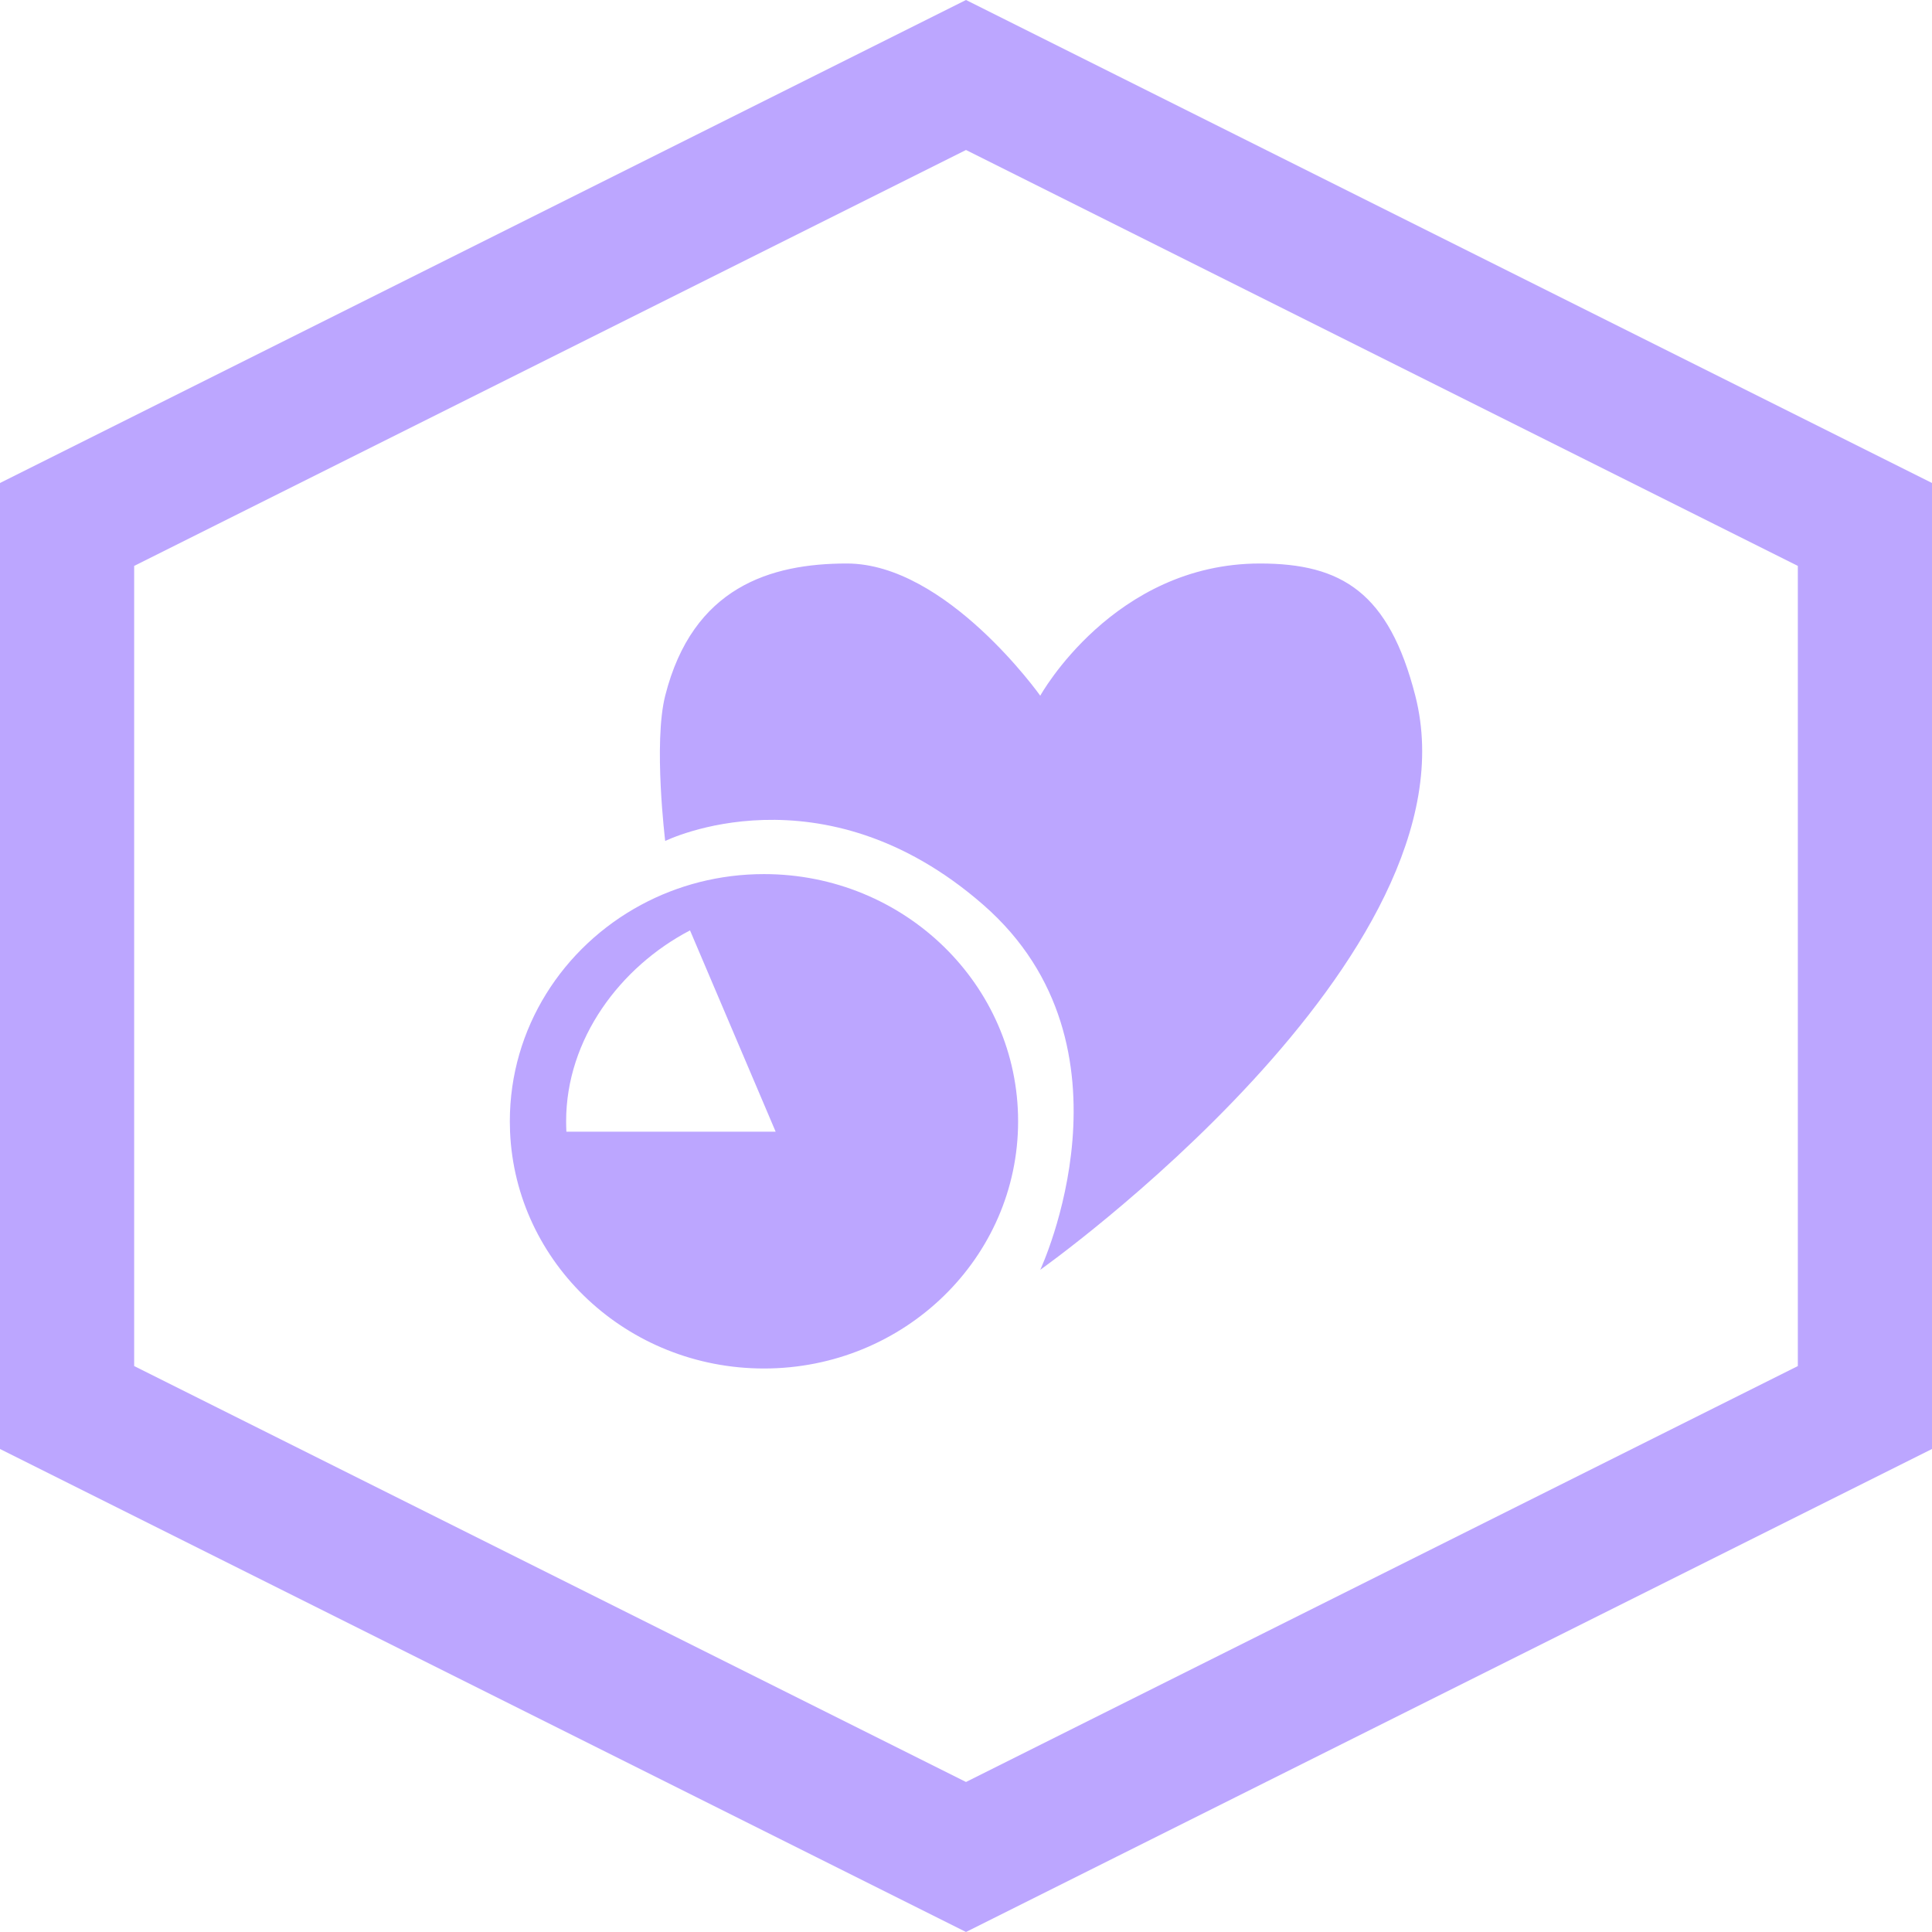 <svg width="72" height="72" viewBox="0 0 72 72" fill="none" xmlns="http://www.w3.org/2000/svg">
<path d="M69.5 19.545V52.454L36 69.204L2.5 52.454V19.545L36 2.795L69.5 19.545Z" stroke="#BCA6FF66" stroke-width="5"/>
<path fill-rule="evenodd" clip-rule="evenodd" d="M37.942 41.787C37.942 46.875 33.702 51 28.471 51C23.374 51 19.217 47.083 19.008 42.174C19.003 42.046 19 41.917 19 41.787C19 38.316 20.974 35.293 23.89 33.722C25.247 32.991 26.809 32.575 28.471 32.575C33.702 32.575 37.942 36.699 37.942 41.787ZM28.906 42.174H21.108C21.102 42.046 21.098 41.917 21.098 41.787C21.098 38.717 23.115 36.03 25.715 34.673L28.906 42.174Z" fill="#BCA6FF66"/>
<path fill-rule="evenodd" clip-rule="evenodd" d="M38.767 47.322C38.767 47.322 55.233 35.64 52.744 25.927C51.761 22.092 50.014 21 46.956 21C41.497 21 38.767 25.927 38.767 25.927C38.767 25.927 35.273 21 31.56 21C28.721 21 25.815 21.874 24.79 25.927C24.344 27.689 24.79 31.341 24.79 31.341C24.79 31.341 30.619 28.458 36.646 33.722C42.673 38.987 38.767 47.322 38.767 47.322Z" fill="#BCA6FF66"/>
</svg>
